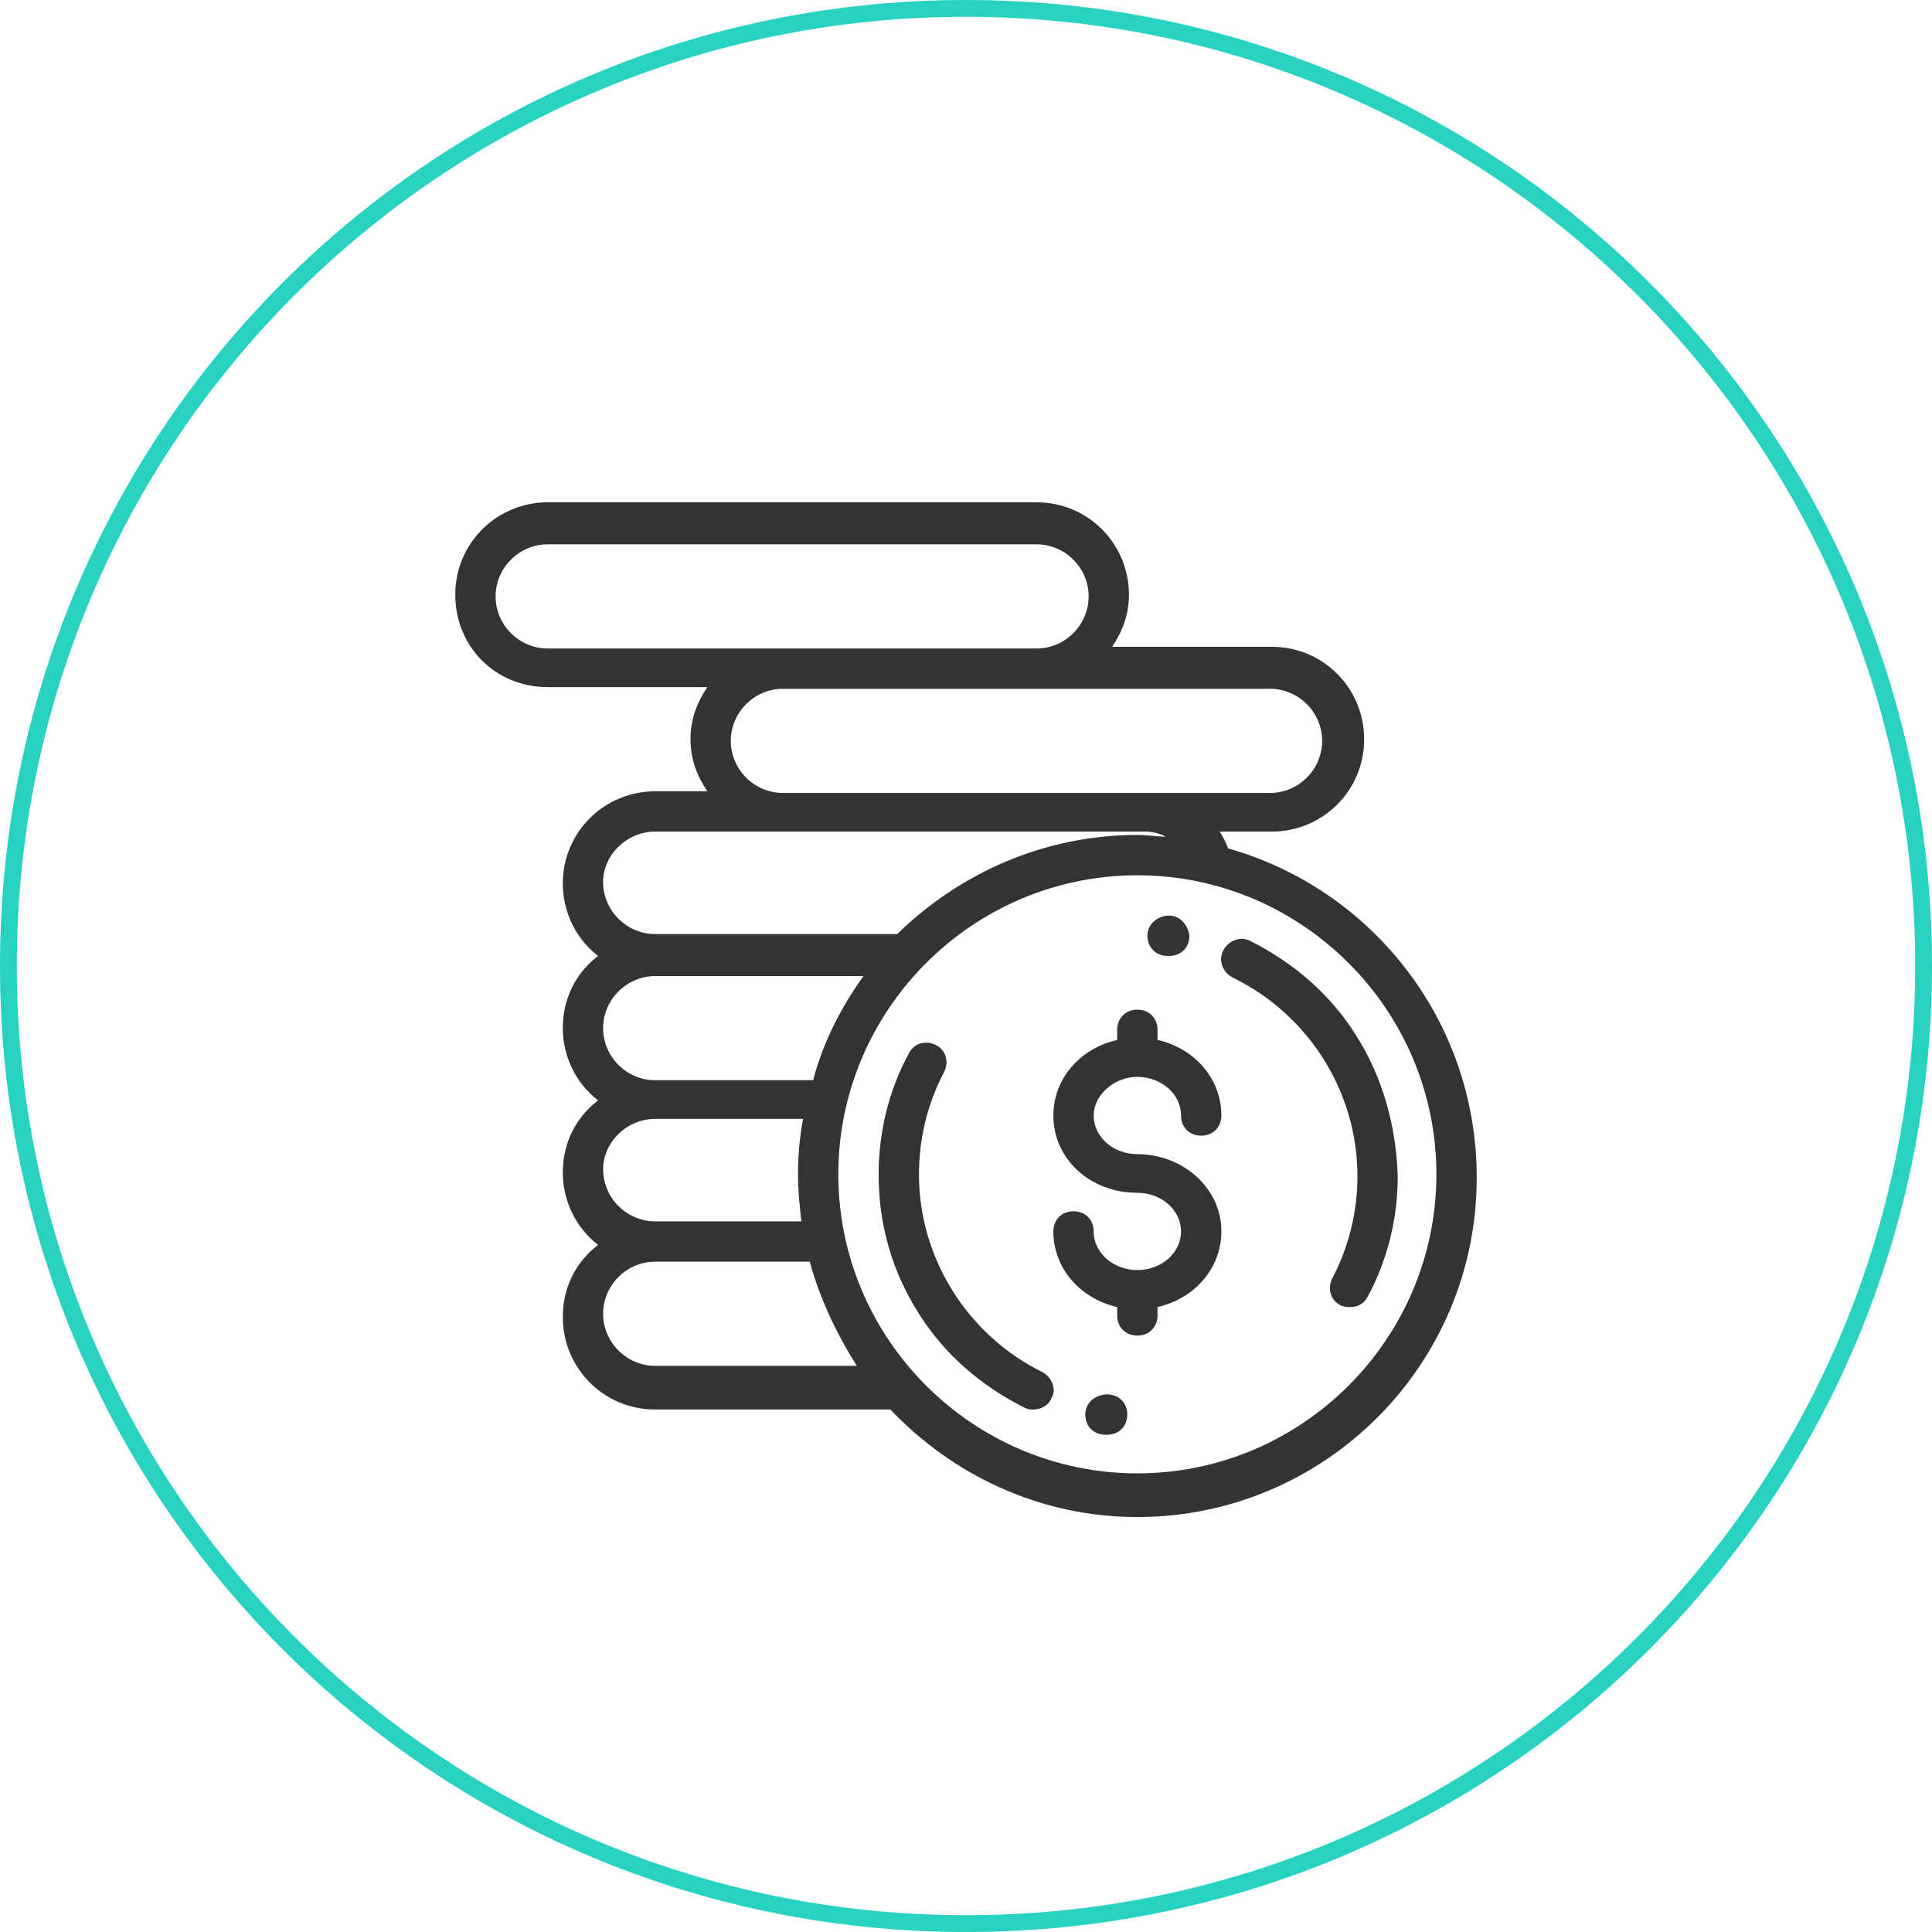 <?xml version="1.0" encoding="utf-8"?>
<!-- Generator: Adobe Illustrator 22.1.0, SVG Export Plug-In . SVG Version: 6.00 Build 0)  -->
<svg version="1.1" id="Warstwa_1" xmlns="http://www.w3.org/2000/svg" xmlns:xlink="http://www.w3.org/1999/xlink" x="0px" y="0px"
	 viewBox="0 0 115 115" style="enable-background:new 0 0 115 115;" xml:space="preserve">
<style type="text/css">
	.st0{fill:#27D2C0;}
	.st1{fill:#333333;}
</style>
<g>
	<path class="st0" d="M57.5,1C88.7,1,114,26.3,114,57.5S88.7,114,57.5,114S1,88.7,1,57.5S26.3,1,57.5,1 M57.5,0
		C25.7,0,0,25.7,0,57.5S25.7,115,57.5,115S115,89.3,115,57.5S89.3,0,57.5,0L57.5,0z"/>
</g>
<g>
	<g>
		<path class="st1" d="M67.7,68.7c-1.4,0-2.6-1-2.6-2.3c0-1.2,1.2-2.3,2.6-2.3c1.4,0,2.6,1,2.6,2.3c0,0.7,0.5,1.2,1.2,1.2
			c0.7,0,1.2-0.5,1.2-1.2c0-2.2-1.6-4-3.8-4.5v-0.6c0-0.7-0.5-1.2-1.2-1.2c-0.7,0-1.2,0.5-1.2,1.2v0.6c-2.2,0.5-3.8,2.3-3.8,4.5
			c0,2.6,2.2,4.6,5,4.6c1.4,0,2.6,1,2.6,2.3s-1.2,2.3-2.6,2.3c-1.4,0-2.6-1-2.6-2.3c0-0.7-0.5-1.2-1.2-1.2c-0.7,0-1.2,0.5-1.2,1.2
			c0,2.2,1.6,4,3.8,4.5v0.5c0,0.7,0.5,1.2,1.2,1.2c0.7,0,1.2-0.5,1.2-1.2v-0.5c2.2-0.5,3.8-2.3,3.8-4.5
			C72.7,70.7,70.4,68.7,67.7,68.7z"/>
	</g>
</g>
<g>
	<g>
		<path class="st1" d="M80.7,61.6c-1.5-2.4-3.7-4.3-6.3-5.6c-0.6-0.3-1.3,0-1.6,0.6c-0.3,0.6,0,1.3,0.6,1.6
			c4.5,2.2,7.4,6.8,7.4,11.8c0,2.1-0.5,4.2-1.5,6.1c-0.3,0.6-0.1,1.3,0.5,1.6c0.2,0.1,0.4,0.1,0.6,0.1c0.4,0,0.8-0.2,1-0.6
			c1.2-2.2,1.8-4.7,1.8-7.2C83.1,67,82.3,64.1,80.7,61.6z"/>
	</g>
</g>
<g>
	<g>
		<path class="st1" d="M69.6,54.5L69.6,54.5c-0.7,0-1.3,0.5-1.3,1.2s0.5,1.2,1.2,1.2l0.1,0c0,0,0,0,0,0c0.7,0,1.2-0.5,1.2-1.2
			C70.7,55,70.2,54.5,69.6,54.5z"/>
	</g>
</g>
<g>
	<g>
		<path class="st1" d="M62.1,81.7c-4.5-2.2-7.4-6.8-7.4-11.8c0-2.1,0.5-4.2,1.5-6.1c0.3-0.6,0.1-1.3-0.5-1.6
			c-0.6-0.3-1.3-0.1-1.6,0.5c-1.2,2.2-1.8,4.7-1.8,7.2c0,3,0.8,5.8,2.4,8.3c1.5,2.4,3.7,4.3,6.3,5.6c0.2,0.1,0.3,0.1,0.5,0.1
			c0.4,0,0.9-0.2,1.1-0.7C62.9,82.7,62.6,82,62.1,81.7z"/>
	</g>
</g>
<g>
	<g>
		<path class="st1" d="M65.9,83L65.9,83c-0.7,0-1.3,0.5-1.3,1.2c0,0.7,0.5,1.2,1.2,1.2l0.1,0c0.7,0,1.2-0.5,1.2-1.2S66.6,83,65.9,83
			z"/>
	</g>
</g>
<g>
	<g>
		<path class="st1" d="M73.1,50.5c-0.1-0.3-0.3-0.7-0.5-1h3.1c3,0,5.5-2.4,5.5-5.5c0-3-2.4-5.5-5.5-5.5h-9.5c0.6-0.9,1-1.9,1-3.1
			c0-3-2.4-5.5-5.5-5.5H32.6c-3,0-5.5,2.4-5.5,5.5s2.4,5.5,5.5,5.5h9.5c-0.6,0.9-1,1.9-1,3.1s0.4,2.2,1,3.1H39c-3,0-5.5,2.4-5.5,5.5
			c0,1.7,0.8,3.3,2.1,4.3c-1.3,1-2.1,2.5-2.1,4.3c0,1.7,0.8,3.3,2.1,4.3c-1.3,1-2.1,2.5-2.1,4.3c0,1.7,0.8,3.3,2.1,4.3
			c-1.3,1-2.1,2.5-2.1,4.3c0,3,2.4,5.5,5.5,5.5h14c3.7,3.9,8.9,6.4,14.7,6.4c11.1,0,20.2-9,20.2-20.2C87.9,60.7,81.6,52.9,73.1,50.5
			z M75.6,41c1.7,0,3.1,1.4,3.1,3.1s-1.4,3.1-3.1,3.1h-7.6H46.6c-1.7,0-3.1-1.4-3.1-3.1s1.4-3.1,3.1-3.1H75.6z M32.6,38.6
			c-1.7,0-3.1-1.4-3.1-3.1s1.4-3.1,3.1-3.1h29.1c1.7,0,3.1,1.4,3.1,3.1s-1.4,3.1-3.1,3.1H32.6z M39,49.5h29.1c0.5,0,0.9,0.1,1.3,0.3
			c-0.6,0-1.1-0.1-1.7-0.1c-5.6,0-10.6,2.3-14.3,5.9H39c-1.7,0-3.1-1.4-3.1-3.1C35.9,50.9,37.3,49.5,39,49.5z M39,58.1h12.4
			c-1.3,1.8-2.4,3.9-3,6.2H39c-1.7,0-3.1-1.4-3.1-3.1C35.9,59.5,37.3,58.1,39,58.1z M39,66.6h8.8c-0.2,1.1-0.3,2.2-0.3,3.3
			c0,1,0.1,1.9,0.2,2.8H39c-1.7,0-3.1-1.4-3.1-3.1C35.9,68,37.3,66.6,39,66.6z M39,81.3c-1.7,0-3.1-1.4-3.1-3.1s1.4-3.1,3.1-3.1h9.2
			c0.6,2.2,1.6,4.3,2.8,6.2H39z M67.7,87.7c-9.8,0-17.8-8-17.8-17.8s8-17.8,17.8-17.8s17.8,8,17.8,17.8S77.5,87.7,67.7,87.7z"/>
	</g>
</g>
</svg>
